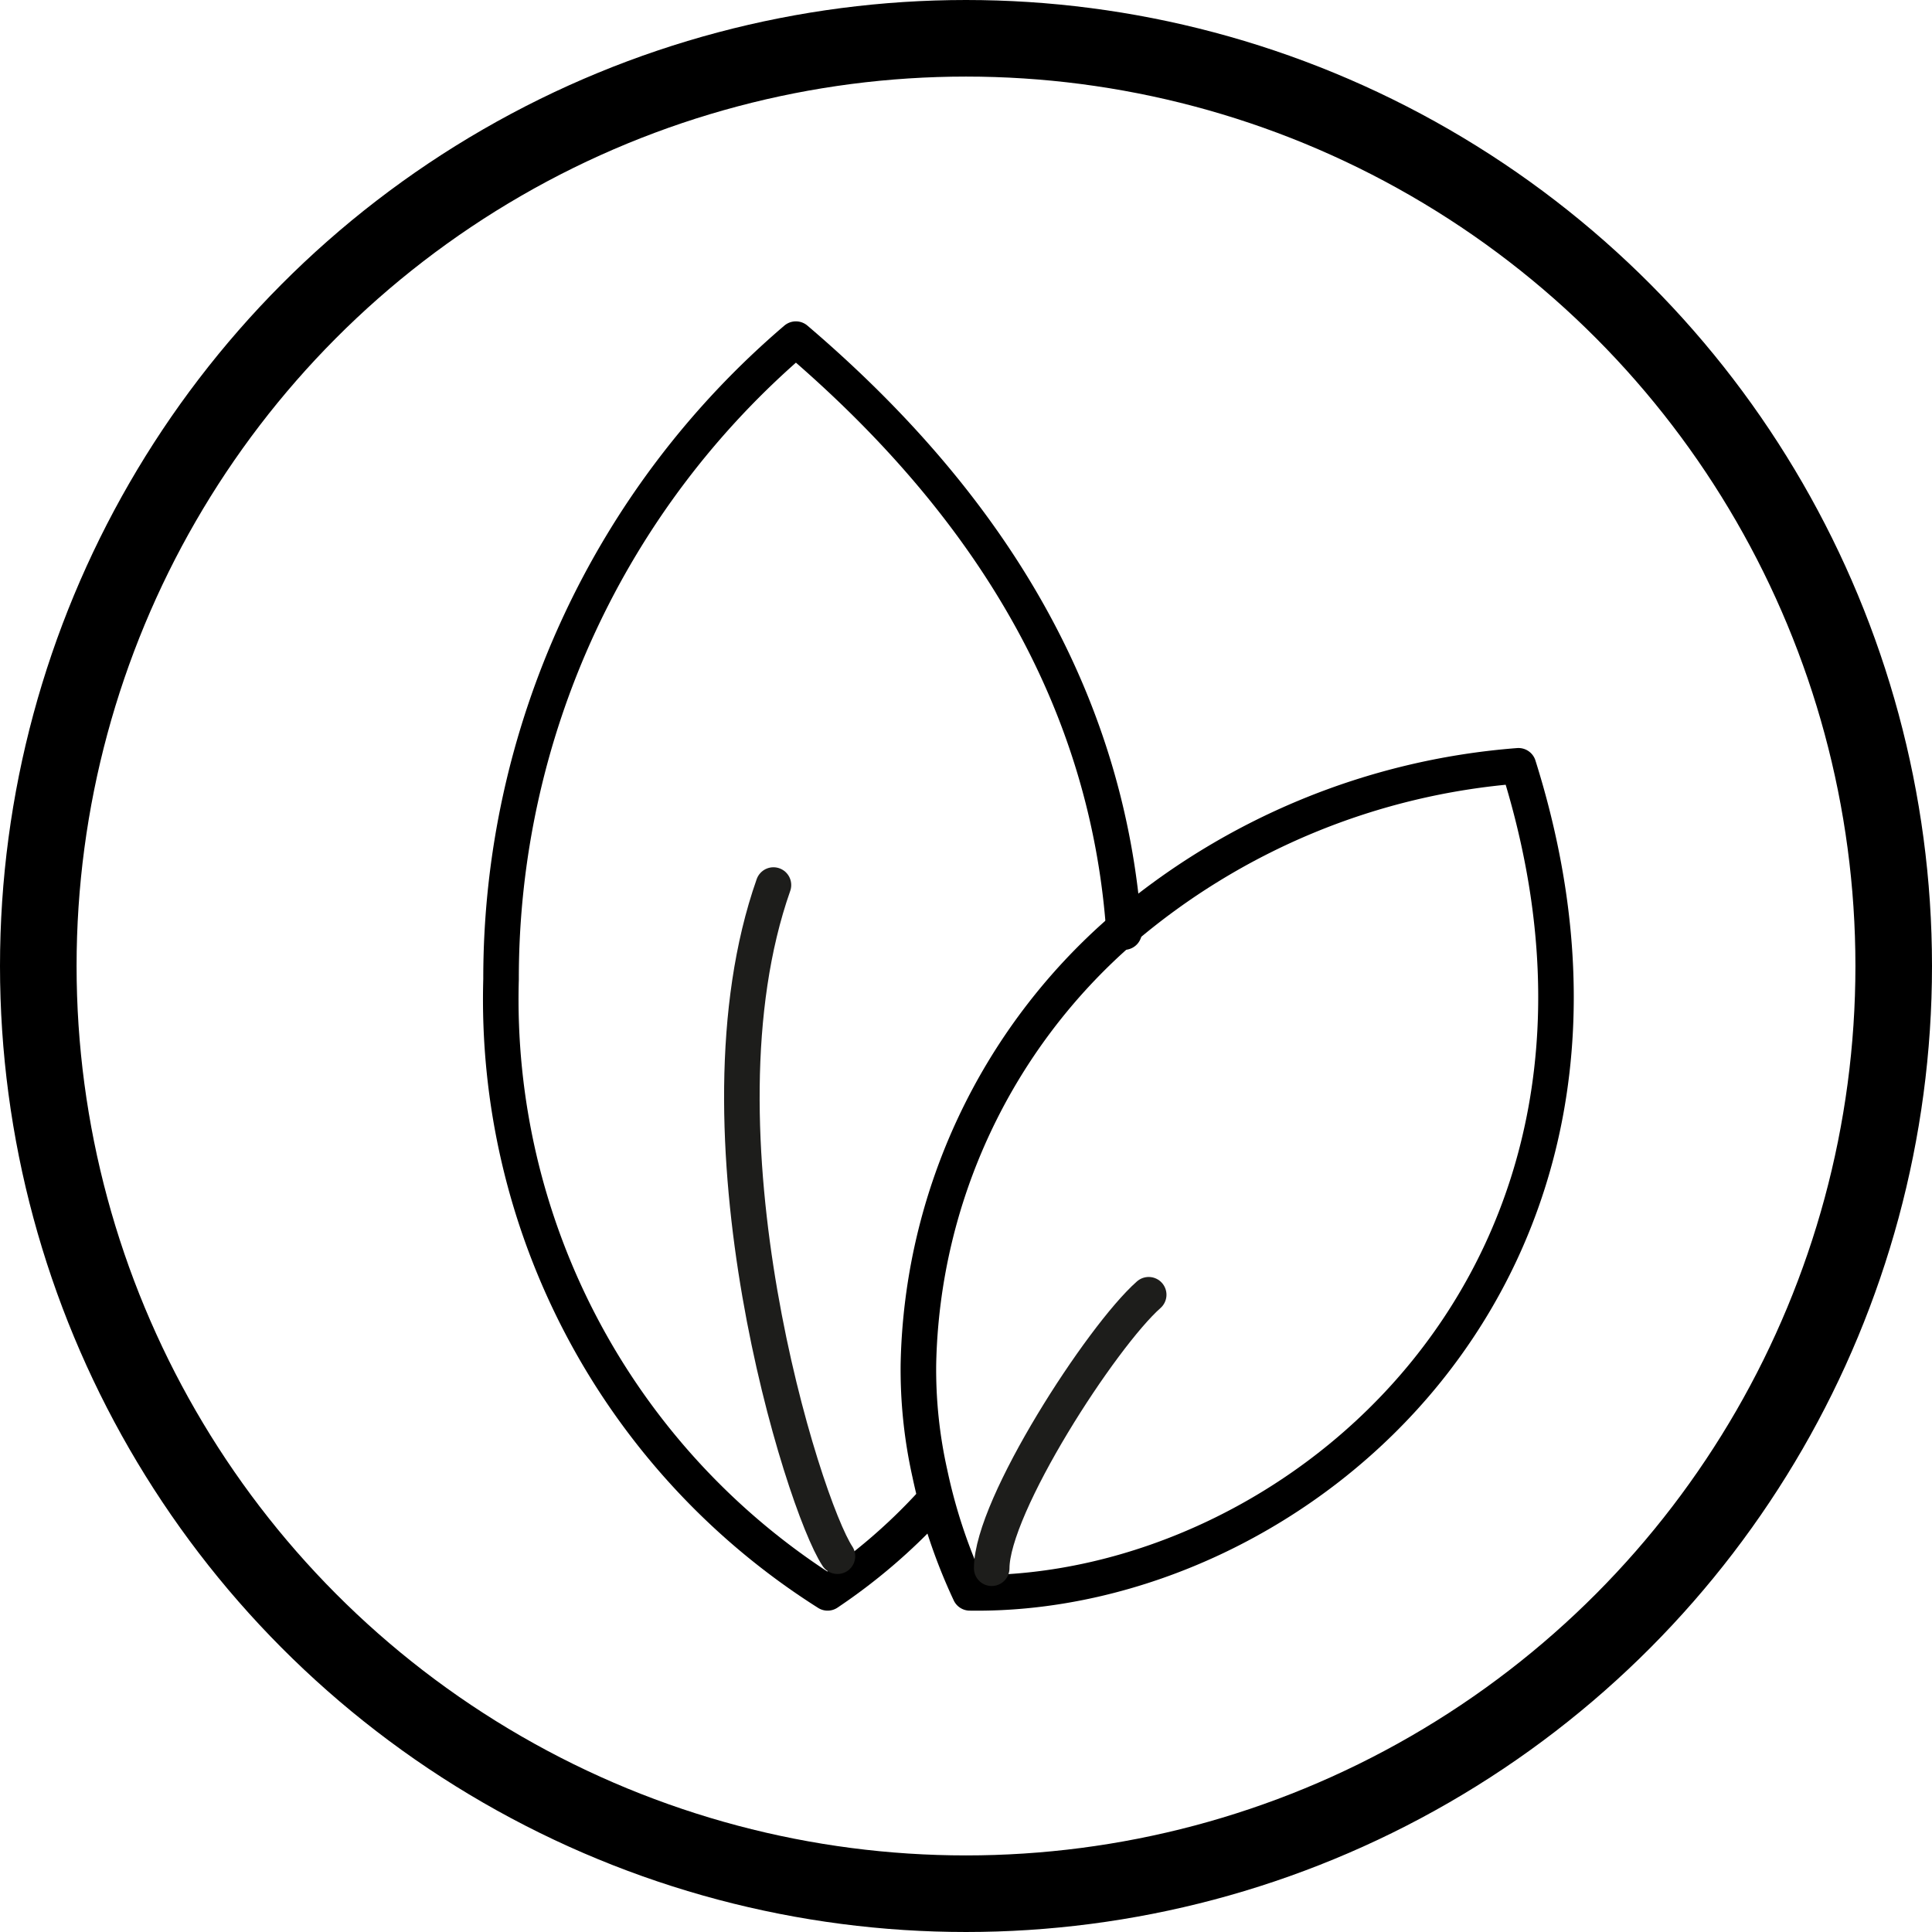 <svg xmlns="http://www.w3.org/2000/svg" viewBox="0 0 35.32 35.32"><g id="Layer_2" data-name="Layer 2"><g id="Icon"><path d="M17,27.52a10.49,10.49,0,0,1-1.87,1.6A12.84,12.84,0,0,1,9.16,17.9,15.36,15.36,0,0,1,14.55,6.2c4,3.41,5.74,7.09,6,10.84" style="fill:none;stroke:#000;stroke-linecap:round;stroke-linejoin:round;stroke-width:0.65px"/><path d="M17.73,29.12A10,10,0,0,1,17,26.94a8.71,8.71,0,0,1-.21-2A10.8,10.8,0,0,1,20.51,17,12.64,12.64,0,0,1,27.76,14C30.68,23.27,23.7,29.21,17.73,29.12Z" style="fill:none;stroke:#000;stroke-linecap:round;stroke-linejoin:round;stroke-width:0.65px"/><path d="M21,23.67c-.86.76-2.87,3.86-2.87,5" style="fill:none;stroke:#1d1d1b;stroke-linecap:round;stroke-linejoin:round;stroke-width:0.65px"/><path d="M14.14,16.18c-1.59,4.52.54,11.32,1.17,12.27" style="fill:none;stroke:#1d1d1b;stroke-linecap:round;stroke-linejoin:round;stroke-width:0.65px"/><circle cx="17.66" cy="17.66" r="16.96" style="fill:none;stroke:#000;stroke-miterlimit:10;stroke-width:1.4px"/></g></g></svg>